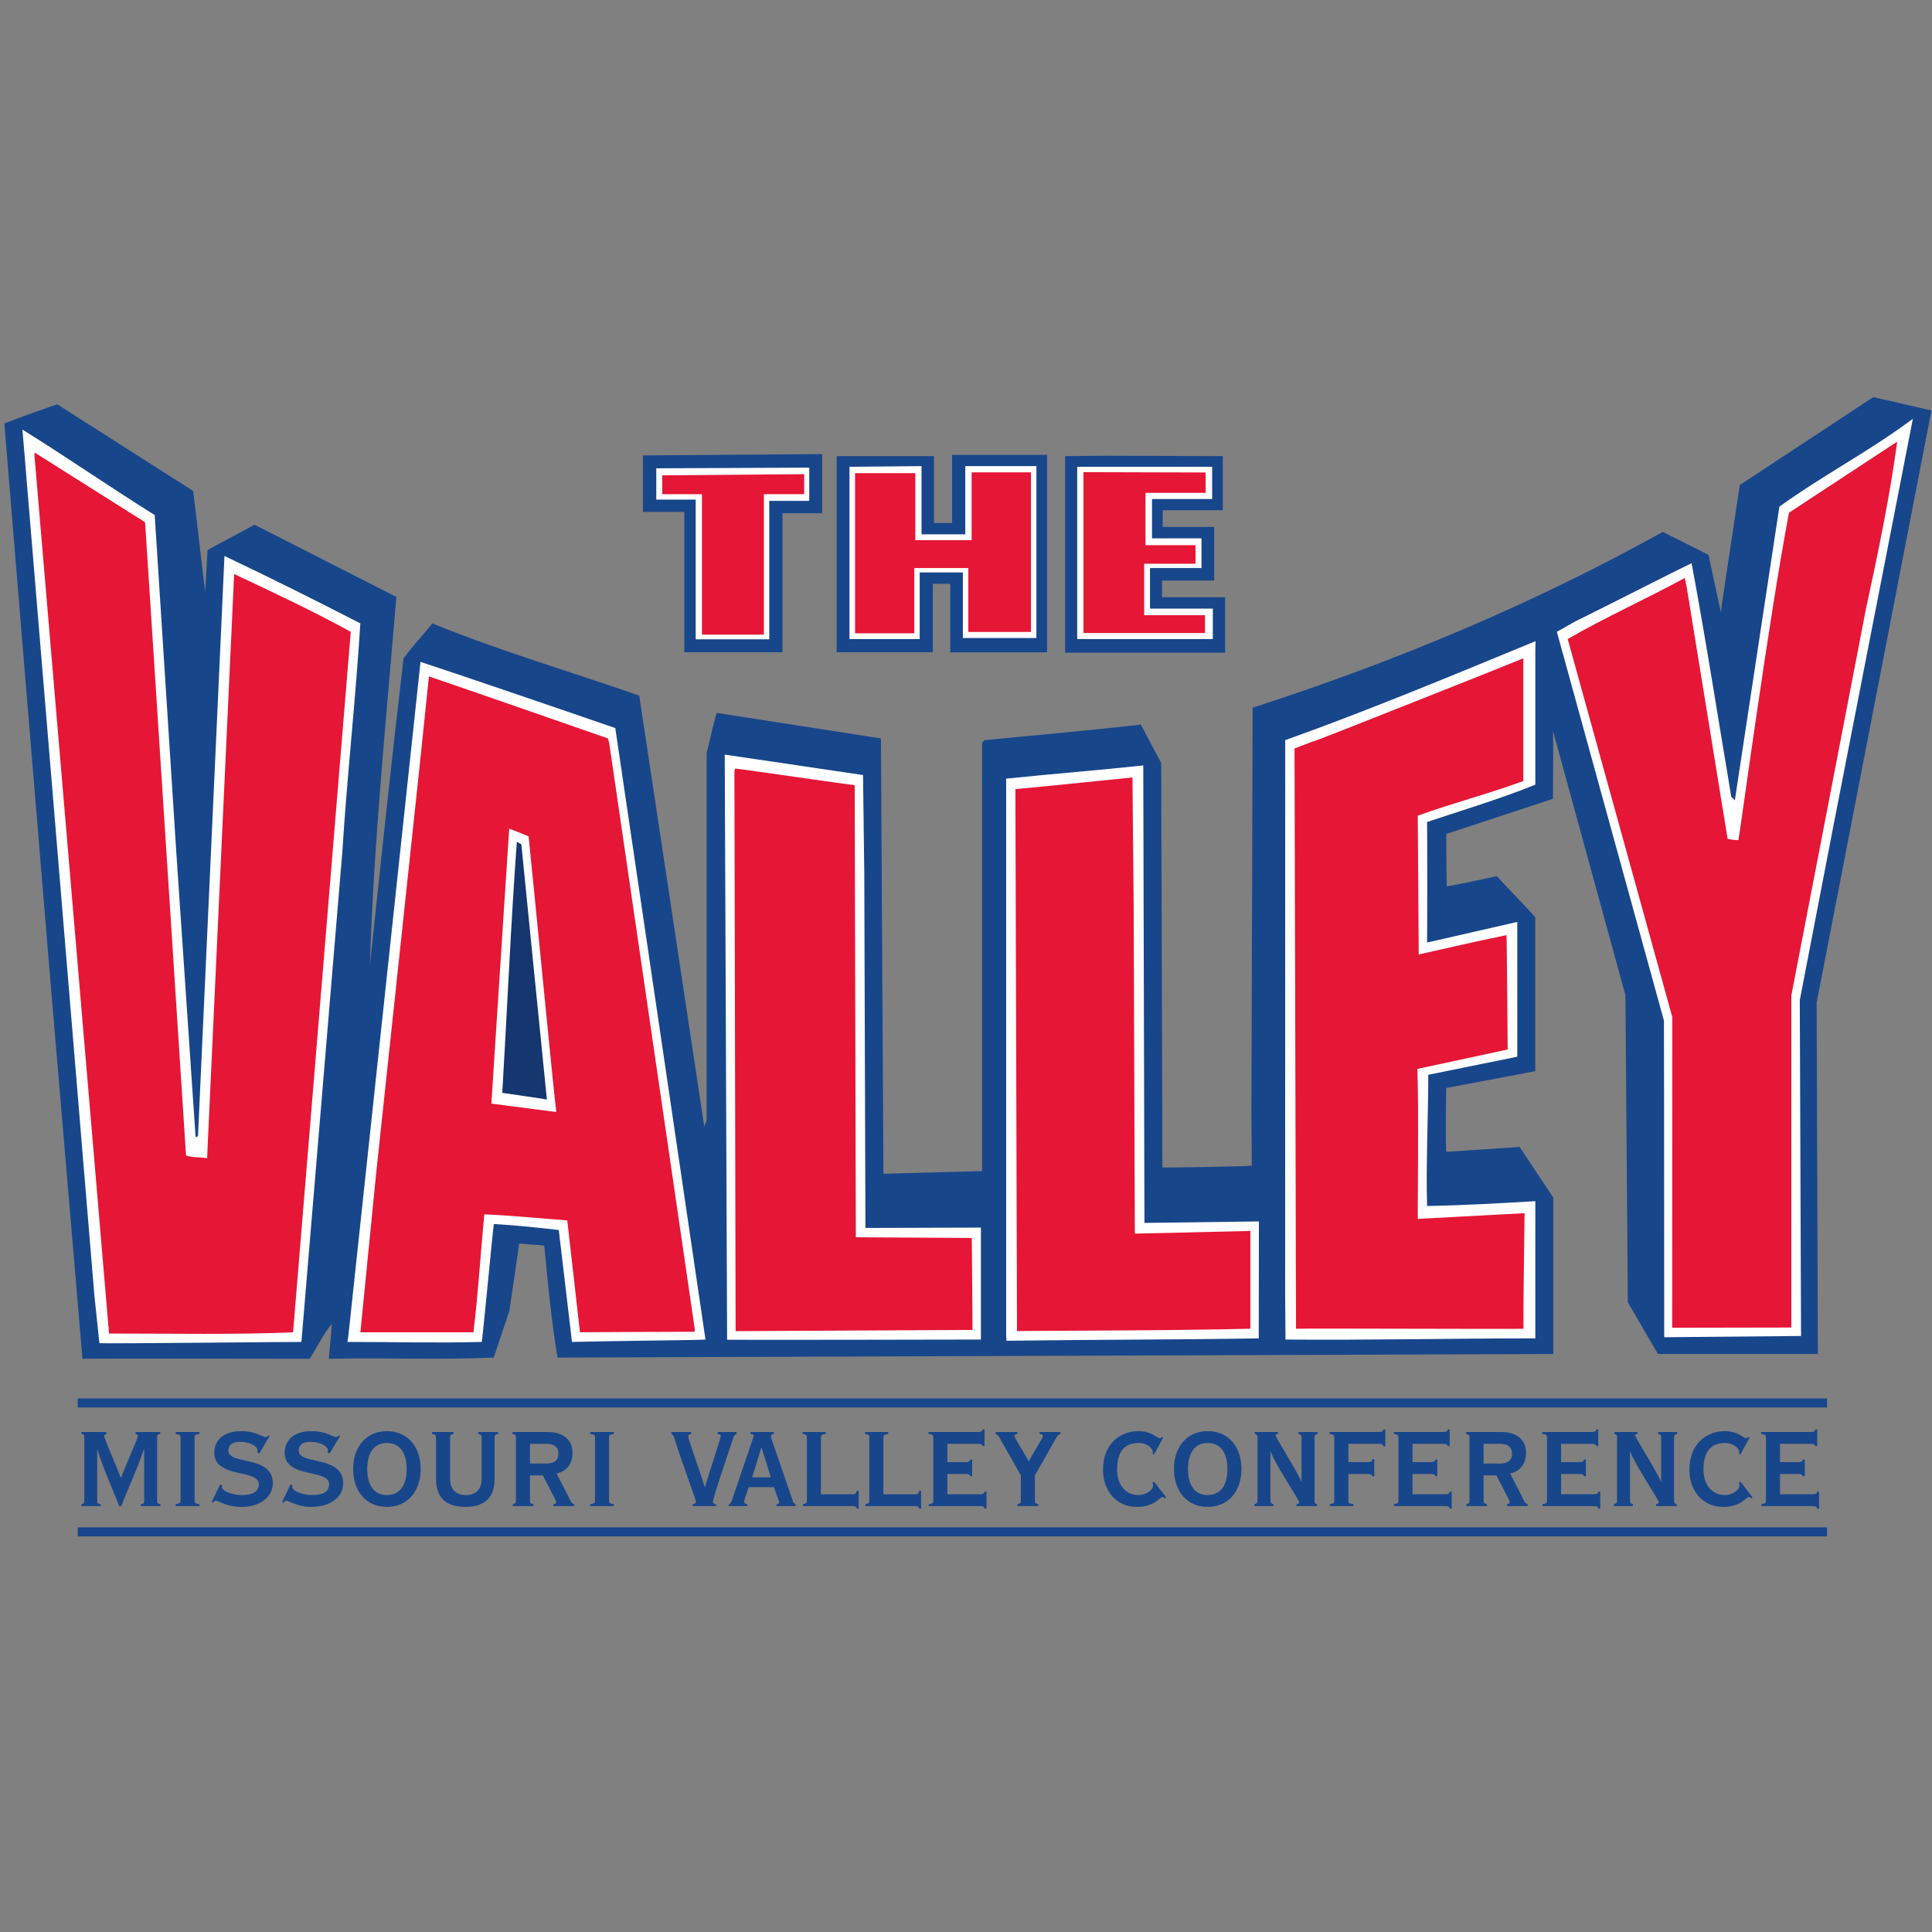 <?xml version="1.0" encoding="UTF-8" standalone="no"?>
<svg width="250px" height="250px" viewBox="0 0 250 250" version="1.1" xmlns="http://www.w3.org/2000/svg" xmlns:xlink="http://www.w3.org/1999/xlink">
    <rect x="0" y="0" width="250" height="250" fill="#808080" stroke="none"/>
    <!-- Generator: Sketch 50 (54983) - http://www.bohemiancoding.com/sketch -->
    <title>Missouri Valley</title>
    <desc>Created with Sketch.</desc>
    <defs></defs>
    <g id="Missouri-Valley" stroke="none" stroke-width="1" fill="none" fill-rule="evenodd">
        <g id="Group" transform="translate(0, 51)" fill-rule="nonzero">
            <path d="M242.4,0.39 L225.125,11.764 L222.787,27.333 L222.687,28.265 L221.077,20.795 L215.162,17.832 C198.348,27.177 180.451,34.655 162.09,40.573 L161.934,92.753 L161.982,99.845 C161.151,99.94 150.96,100.109 150.417,100.067 L150.26,47.736 L147.618,42.757 C147.203,42.874 134.079,44.156 127.388,44.778 L127.079,45.092 L127.079,100.537 L114.326,100.885 L114.313,100.537 L113.999,45.399 L113.999,44.554 C113.999,44.554 99.933,42.377 92.737,41.248 L92.28,42.934 L91.436,46.489 L91.436,93.994 L91.127,94.769 L82.722,39.018 C73.853,35.898 64.675,33.25 55.958,29.67 C54.287,31.641 53.311,32.747 52.219,34.183 C50.662,47.426 49.266,60.666 47.863,73.904 C48.33,58.639 49.941,42.35 51.292,26.243 L32.925,16.892 C32.499,17.165 28.88,19.076 26.858,20.163 L26.55,25.614 C26.018,21.252 25.302,14.892 24.992,12.531 L7.408,1.318 C7.277,1.335 0.918,3.602 0.562,3.805 L3.047,34.025 L6.625,77.169 L10.672,124.826 C12.72,124.762 37.749,124.826 40.082,124.826 C41.249,122.88 41.851,121.688 42.937,120.282 C42.812,122.298 42.669,123.27 42.55,124.826 C49.553,124.667 57.043,124.981 63.89,124.669 L65.92,118.596 L67.19,109.902 C68.279,110.058 69.392,110.034 70.429,110.185 C70.897,115.173 71.366,120 72.143,124.669 L200.99,124.208 L200.99,103.96 L196.637,97.417 L187.145,98.044 C187.075,97.054 187.075,93.03 187.145,89.785 L198.661,87.607 L198.661,67.668 C196.948,65.803 195.381,64.216 193.682,62.376 C191.501,62.844 189.243,63.354 187.21,63.691 C187.174,62.835 187.145,57.332 187.145,56.917 L200.372,52.557 L200.955,52.339 L200.99,45.708 L200.955,43.574 L210.33,77.797 L210.639,117.509 L214.535,124.209 L234.761,124.209 L235.231,124.183 L235.075,78.73 L249.872,2.413 L249.917,2.113 L242.407,0.387 L242.4,0.39 Z M106.389,7.761 L83.195,7.931 L83.195,15.24 L88.553,15.24 L88.553,33.401 L101.253,33.401 L101.253,15.414 L106.389,15.414 L106.389,7.761 L106.389,7.761 Z M123.198,7.861 L123.198,16.674 L120.861,16.674 L120.861,8.018 L108.26,8.018 L108.26,33.402 L120.708,33.402 L120.708,24.545 L122.963,24.545 L122.963,33.41 L135.49,33.41 L135.49,7.861 L123.198,7.861 L123.198,7.861 Z M142.767,7.974 L137.822,8.022 L137.822,33.457 L158.523,33.457 L158.523,26.278 L150.366,26.278 L150.366,24.117 L157.117,24.117 L157.117,17.187 L150.453,17.187 L150.453,15.026 L158.231,15.026 L158.231,8.021 L142.767,7.973 L142.767,7.974 Z M10.054,129.958 L10.054,131.126 L236.423,131.126 L236.423,129.958 L10.054,129.958 Z M127.145,133.966 C127.095,134.239 126.943,134.301 126.523,134.301 L120.151,134.301 L120.151,134.554 C120.68,134.61 120.769,134.715 120.769,135.025 L120.769,143.158 C120.769,143.467 120.679,143.58 120.185,143.632 L120.185,143.89 L126.784,143.89 C127.196,143.89 127.345,143.939 127.397,144.212 L127.654,144.212 L127.654,142.025 L127.397,142.025 C127.371,142.162 127.318,142.246 127.223,142.295 C127.128,142.344 126.99,142.356 126.784,142.356 L122.588,142.356 L122.588,139.734 L124.921,139.734 C125.339,139.734 125.488,139.787 125.543,140.021 L125.796,140.021 L125.796,137.869 L125.543,137.869 C125.516,138.006 125.465,138.087 125.369,138.135 C125.274,138.182 125.13,138.196 124.921,138.196 L122.588,138.196 L122.588,135.831 L126.523,135.831 C126.943,135.831 127.095,135.885 127.145,136.122 L127.397,136.122 L127.397,133.966 L127.145,133.966 L127.145,133.966 Z M178.993,133.966 C178.943,134.239 178.798,134.301 178.436,134.301 L172.038,134.301 L172.038,134.554 C172.567,134.61 172.656,134.717 172.656,135.029 L172.656,143.158 C172.656,143.312 172.635,143.415 172.551,143.489 C172.467,143.562 172.324,143.606 172.077,143.632 L172.077,143.889 L175.115,143.889 L175.115,143.632 C174.569,143.579 174.484,143.467 174.484,143.158 L174.484,139.733 L176.956,139.733 C177.167,139.733 177.305,139.745 177.4,139.79 C177.496,139.835 177.549,139.913 177.579,140.038 L177.831,140.038 L177.831,137.834 L177.579,137.834 C177.52,138.144 177.377,138.196 176.956,138.196 L174.484,138.196 L174.484,135.83 L178.436,135.83 C178.617,135.83 178.744,135.844 178.832,135.891 C178.92,135.939 178.968,136.02 178.993,136.157 L179.254,136.157 L179.254,133.966 L178.993,133.966 L178.993,133.966 Z M187.337,133.966 C187.308,134.103 187.254,134.187 187.158,134.236 C187.062,134.285 186.922,134.301 186.714,134.301 L180.342,134.301 L180.342,134.554 C180.866,134.61 180.956,134.715 180.956,135.025 L180.956,143.158 C180.956,143.467 180.865,143.58 180.377,143.632 L180.377,143.89 L186.967,143.89 C187.177,143.89 187.319,143.899 187.415,143.946 C187.511,143.994 187.558,144.075 187.585,144.212 L187.846,144.212 L187.846,142.025 L187.585,142.025 C187.558,142.162 187.511,142.246 187.415,142.295 C187.319,142.344 187.177,142.356 186.967,142.356 L182.78,142.356 L182.78,139.734 L185.113,139.734 C185.32,139.734 185.461,139.748 185.557,139.79 C185.652,139.833 185.703,139.904 185.731,140.021 L185.983,140.021 L185.983,137.869 L185.731,137.869 C185.703,138.006 185.652,138.087 185.557,138.135 C185.461,138.182 185.32,138.196 185.113,138.196 L182.78,138.196 L182.78,135.831 L186.714,135.831 C187.129,135.831 187.278,135.885 187.337,136.122 L187.585,136.122 L187.585,133.966 L187.337,133.966 L187.337,133.966 Z M206.557,133.966 C206.505,134.239 206.356,134.301 205.935,134.301 L199.563,134.301 L199.563,134.554 C200.092,134.61 200.181,134.715 200.181,135.025 L200.181,143.158 C200.181,143.467 200.091,143.58 199.598,143.632 L199.598,143.89 L206.192,143.89 C206.61,143.89 206.758,143.939 206.814,144.212 L207.067,144.212 L207.067,142.025 L206.814,142.025 C206.758,142.298 206.61,142.356 206.192,142.356 L202.005,142.356 L202.005,139.734 L204.333,139.734 C204.754,139.734 204.901,139.787 204.951,140.021 L205.212,140.021 L205.212,137.869 L204.951,137.869 C204.901,138.142 204.754,138.196 204.333,138.196 L202.005,138.196 L202.005,135.831 L205.935,135.831 C206.145,135.831 206.287,135.844 206.383,135.887 C206.479,135.93 206.531,136.004 206.557,136.122 L206.814,136.122 L206.814,133.966 L206.557,133.966 L206.557,133.966 Z M234.884,133.966 C234.834,134.239 234.686,134.301 234.266,134.301 L227.894,134.301 L227.894,134.554 C228.423,134.61 228.512,134.715 228.512,135.025 L228.512,143.158 C228.512,143.312 228.492,143.416 228.407,143.489 C228.323,143.562 228.175,143.606 227.928,143.632 L227.928,143.89 L234.522,143.89 C234.733,143.89 234.875,143.899 234.971,143.946 C235.066,143.994 235.116,144.075 235.145,144.212 L235.393,144.212 L235.393,142.025 L235.145,142.025 C235.086,142.298 234.943,142.356 234.522,142.356 L230.335,142.356 L230.335,139.734 L232.664,139.734 C232.873,139.734 233.016,139.748 233.112,139.79 C233.208,139.833 233.255,139.904 233.282,140.021 L233.543,140.021 L233.543,137.869 L233.282,137.869 C233.255,138.006 233.208,138.088 233.112,138.135 C233.016,138.182 232.873,138.196 232.664,138.196 L230.335,138.196 L230.335,135.831 L234.266,135.831 C234.686,135.831 234.834,135.885 234.884,136.122 L235.145,136.122 L235.145,133.966 L234.884,133.966 L234.884,133.966 Z M31.169,134.188 C30.573,134.188 30.063,134.272 29.628,134.419 C29.411,134.493 29.21,134.582 29.032,134.685 C28.854,134.788 28.694,134.905 28.553,135.033 C27.991,135.546 27.726,136.242 27.726,136.963 C27.726,137.389 27.817,137.737 27.974,138.03 C28.053,138.177 28.148,138.311 28.257,138.431 C28.805,139.029 29.708,139.314 30.608,139.529 C31.327,139.701 32.044,139.828 32.584,140.039 C32.853,140.144 33.079,140.269 33.237,140.431 C33.315,140.512 33.377,140.604 33.419,140.705 C33.462,140.806 33.485,140.915 33.485,141.041 C33.485,141.468 33.339,141.825 32.988,142.073 C32.813,142.197 32.585,142.294 32.296,142.36 C32.008,142.427 31.661,142.461 31.243,142.461 C30.724,142.461 30.092,142.348 29.589,142.156 C29.338,142.06 29.119,141.943 28.962,141.812 C28.806,141.68 28.71,141.535 28.71,141.376 C28.71,141.317 28.73,141.261 28.749,141.189 L28.492,141.08 L27.4,143.341 L27.583,143.45 C27.708,143.302 27.78,143.193 27.892,143.193 C28.165,143.193 28.419,143.379 29.002,143.593 C29.548,143.791 30.275,143.994 31.147,143.994 C32.214,143.994 33.064,143.776 33.711,143.428 C33.927,143.312 34.119,143.182 34.29,143.04 C34.461,142.898 34.611,142.745 34.738,142.583 C34.865,142.42 34.968,142.245 35.052,142.069 C35.135,141.892 35.197,141.713 35.239,141.528 C35.28,141.344 35.304,141.153 35.304,140.967 C35.304,140.497 35.213,140.11 35.056,139.786 C34.977,139.624 34.883,139.478 34.773,139.346 C34.663,139.214 34.538,139.095 34.403,138.989 C34.133,138.777 33.818,138.613 33.48,138.479 C33.143,138.345 32.782,138.241 32.423,138.152 C31.344,137.886 30.266,137.747 29.794,137.286 C29.636,137.132 29.546,136.944 29.546,136.702 C29.546,136.547 29.573,136.401 29.628,136.266 C29.74,135.996 29.967,135.776 30.338,135.661 C30.523,135.603 30.745,135.574 31.004,135.574 C32.138,135.574 32.874,135.943 33.171,136.305 C33.27,136.426 33.324,136.544 33.324,136.65 C33.324,136.758 33.298,136.905 33.298,136.963 L33.559,137.072 L34.899,134.807 L34.756,134.737 C34.703,134.8 34.647,134.855 34.581,134.894 C34.516,134.933 34.441,134.955 34.342,134.955 C34.158,134.955 33.868,134.772 33.358,134.572 C33.101,134.473 32.793,134.377 32.431,134.306 C32.069,134.235 31.65,134.188 31.169,134.188 L31.169,134.188 Z M40.27,134.188 C39.972,134.188 39.696,134.21 39.439,134.249 C38.925,134.327 38.494,134.478 38.138,134.685 C37.781,134.891 37.501,135.155 37.293,135.451 C37.189,135.6 37.1,135.758 37.032,135.922 C36.896,136.249 36.832,136.603 36.832,136.963 C36.832,137.176 36.855,137.369 36.897,137.547 C36.981,137.903 37.144,138.192 37.363,138.431 C37.691,138.79 38.146,139.034 38.651,139.22 C38.988,139.343 39.349,139.443 39.709,139.529 C40.967,139.83 42.226,139.997 42.52,140.705 C42.563,140.806 42.586,140.915 42.586,141.04 C42.586,141.468 42.444,141.825 42.094,142.073 C41.744,142.321 41.183,142.461 40.344,142.461 C39.435,142.461 38.181,142.115 37.881,141.602 C37.838,141.529 37.811,141.455 37.811,141.376 C37.811,141.317 37.833,141.261 37.85,141.189 L37.598,141.08 L36.505,143.341 L36.684,143.45 C36.809,143.302 36.881,143.193 36.993,143.193 C37.129,143.193 37.265,143.241 37.437,143.315 C37.608,143.388 37.816,143.486 38.107,143.593 C38.38,143.692 38.697,143.793 39.056,143.868 C39.415,143.943 39.818,143.994 40.257,143.994 C40.967,143.994 41.58,143.895 42.102,143.728 C42.364,143.645 42.601,143.544 42.816,143.428 C43.032,143.312 43.224,143.182 43.395,143.04 C43.566,142.898 43.717,142.745 43.843,142.583 C44.224,142.095 44.409,141.527 44.409,140.966 C44.409,140.263 44.207,139.742 43.878,139.346 C43.55,138.95 43.091,138.68 42.586,138.479 C41.574,138.078 40.361,137.956 39.552,137.66 C39.147,137.512 38.843,137.319 38.716,137.028 C38.674,136.932 38.655,136.823 38.655,136.702 C38.655,136.392 38.757,136.11 38.991,135.905 C39.225,135.7 39.588,135.574 40.109,135.574 C40.863,135.574 41.443,135.735 41.833,135.953 C42.222,136.17 42.425,136.439 42.425,136.649 C42.425,136.758 42.407,136.905 42.407,136.963 L42.66,137.072 L44.009,134.807 L43.861,134.737 C43.75,134.863 43.641,134.955 43.443,134.955 C43.259,134.955 42.969,134.772 42.459,134.572 C41.95,134.374 41.237,134.188 40.27,134.188 L40.27,134.188 Z M50.068,134.188 C49.72,134.188 49.39,134.224 49.08,134.288 C48.77,134.353 48.48,134.449 48.209,134.571 C47.939,134.694 47.69,134.845 47.461,135.02 C47.232,135.195 47.024,135.392 46.838,135.613 C46.093,136.496 45.693,137.721 45.693,139.089 C45.693,139.773 45.793,140.422 45.985,141.01 C46.081,141.304 46.2,141.582 46.342,141.842 C46.768,142.623 47.398,143.242 48.209,143.611 C48.75,143.856 49.371,143.99 50.068,143.99 C50.416,143.99 50.746,143.958 51.056,143.894 C53.225,143.442 54.438,141.482 54.438,139.089 C54.438,138.747 54.413,138.417 54.364,138.096 C54.315,137.775 54.242,137.466 54.146,137.172 C54.05,136.878 53.931,136.596 53.789,136.336 C53.647,136.075 53.483,135.833 53.297,135.613 C52.553,134.729 51.461,134.188 50.068,134.188 L50.068,134.188 Z M147.321,134.188 C146.447,134.188 145.583,134.416 144.844,134.876 C144.106,135.337 143.489,136.031 143.117,136.972 C142.868,137.599 142.729,138.336 142.729,139.185 C142.729,139.508 142.754,139.826 142.803,140.134 C142.852,140.443 142.924,140.741 143.021,141.027 C143.118,141.313 143.24,141.586 143.382,141.842 C143.525,142.098 143.687,142.341 143.874,142.561 C144.247,143 144.71,143.358 145.249,143.606 C145.519,143.731 145.807,143.824 146.115,143.889 C146.424,143.955 146.753,143.994 147.099,143.994 C147.393,143.994 147.659,143.972 147.9,143.937 C148.141,143.903 148.358,143.853 148.553,143.794 C149.723,143.436 150.122,142.722 150.433,142.722 C150.545,142.722 150.653,142.793 150.742,142.905 L150.89,142.735 L149.358,140.753 L149.14,140.823 C149.177,140.917 149.21,141.134 149.21,141.206 C149.21,141.509 148.986,141.821 148.631,142.06 C148.454,142.179 148.242,142.281 148.013,142.352 C147.785,142.422 147.537,142.461 147.282,142.461 C146.47,142.461 145.79,142.124 145.31,141.546 C145.19,141.401 145.082,141.244 144.988,141.071 C144.895,140.898 144.813,140.712 144.749,140.513 C144.619,140.116 144.553,139.667 144.553,139.185 C144.553,138.875 144.568,138.587 144.601,138.322 C144.633,138.058 144.681,137.82 144.744,137.599 C144.808,137.378 144.882,137.177 144.975,136.998 C145.068,136.819 145.177,136.662 145.297,136.523 C145.538,136.245 145.836,136.044 146.181,135.913 C146.526,135.782 146.919,135.722 147.356,135.722 C148.066,135.722 148.733,136.047 149.023,136.488 C149.119,136.635 149.175,136.794 149.175,136.959 C149.175,137.012 149.176,137.087 149.162,137.137 L149.323,137.216 L150.524,135.025 L150.433,134.937 C150.271,135.046 150.141,135.099 150.033,135.099 C149.885,135.099 149.631,134.883 149.197,134.646 C148.76,134.403 148.157,134.188 147.321,134.188 L147.321,134.188 Z M156.274,134.188 C155.578,134.188 154.956,134.326 154.416,134.572 C154.146,134.694 153.896,134.845 153.667,135.02 C153.21,135.37 152.836,135.815 152.553,136.336 C152.128,137.117 151.909,138.063 151.909,139.089 C151.909,139.773 152.004,140.422 152.196,141.01 C152.771,142.773 154.185,143.99 156.274,143.99 C158.019,143.99 159.292,143.144 160,141.842 C160.142,141.582 160.261,141.304 160.357,141.01 C160.453,140.716 160.522,140.407 160.57,140.086 C160.619,139.765 160.644,139.431 160.644,139.089 C160.644,138.747 160.619,138.417 160.57,138.096 C160.473,137.454 160.283,136.857 160,136.336 C159.292,135.033 158.019,134.188 156.274,134.188 L156.274,134.188 Z M223.193,134.188 C220.867,134.188 218.606,135.792 218.606,139.185 C218.606,140.478 219.008,141.682 219.755,142.561 C220.128,143 220.586,143.358 221.126,143.606 C221.666,143.855 222.288,143.994 222.98,143.994 C223.274,143.994 223.54,143.972 223.781,143.937 C224.504,143.833 225.004,143.596 225.37,143.358 C225.613,143.199 225.795,143.037 225.944,142.918 C226.093,142.799 226.204,142.722 226.31,142.722 C226.418,142.722 226.53,142.793 226.619,142.905 L226.767,142.735 L225.239,140.753 L225.017,140.823 C225.053,140.917 225.091,141.134 225.091,141.206 C225.091,141.357 225.035,141.508 224.934,141.655 C224.833,141.801 224.685,141.94 224.508,142.06 C224.331,142.179 224.123,142.281 223.894,142.352 C223.666,142.422 223.418,142.461 223.163,142.461 C222.757,142.461 222.385,142.377 222.053,142.221 C221.887,142.143 221.727,142.046 221.583,141.934 C221.436,141.82 221.304,141.69 221.184,141.545 C221.064,141.401 220.96,141.244 220.866,141.071 C220.586,140.551 220.427,139.908 220.427,139.184 C220.427,138.874 220.442,138.586 220.474,138.322 C220.636,137 221.194,136.24 222.054,135.913 C222.399,135.782 222.789,135.721 223.225,135.721 C224.178,135.721 225.053,136.3 225.053,136.958 C225.053,137.011 225.053,137.087 225.035,137.137 L225.201,137.215 L226.398,135.024 L226.306,134.937 C226.142,135.046 226.019,135.098 225.91,135.098 C225.763,135.098 225.506,134.882 225.066,134.645 C224.847,134.524 224.592,134.411 224.282,134.327 C223.973,134.243 223.611,134.188 223.19,134.188 L223.193,134.188 Z M10.542,134.301 L10.542,134.554 C10.671,134.564 10.761,134.595 10.821,134.654 C10.881,134.714 10.908,134.799 10.908,134.92 L10.908,143.267 C10.908,143.504 10.779,143.616 10.542,143.632 L10.542,143.889 L13.019,143.889 L13.019,143.632 C12.855,143.624 12.744,143.592 12.675,143.532 C12.606,143.473 12.579,143.385 12.579,143.267 L12.579,136.593 L12.614,136.593 C12.99,137.843 13.465,139.069 13.959,140.283 C14.453,141.496 14.968,142.696 15.422,143.889 L15.696,143.889 C16.16,142.667 16.691,141.449 17.203,140.225 C17.715,139.003 18.212,137.769 18.622,136.523 L18.657,136.523 L18.657,143.266 C18.657,143.384 18.629,143.472 18.561,143.532 C18.493,143.591 18.385,143.623 18.222,143.632 L18.222,143.889 L20.772,143.889 L20.772,143.632 C20.616,143.624 20.503,143.591 20.433,143.532 C20.362,143.472 20.333,143.384 20.333,143.266 L20.333,134.919 C20.333,134.677 20.457,134.573 20.733,134.553 L20.733,134.301 L17.547,134.301 L17.547,134.553 C17.747,134.609 17.838,134.678 17.838,134.845 C17.838,134.972 17.522,135.728 17.09,136.749 C16.658,137.773 16.108,139.057 15.636,140.244 C15.288,139.254 13.486,135.139 13.486,134.829 C13.486,134.7 13.577,134.627 13.76,134.554 L13.76,134.301 L10.535,134.301 L10.542,134.301 Z M22.743,134.301 L22.743,134.554 C23.269,134.61 23.365,134.717 23.365,135.029 L23.365,143.158 C23.365,143.467 23.269,143.579 22.743,143.632 L22.743,143.889 L25.802,143.889 L25.802,143.632 C25.276,143.579 25.18,143.467 25.18,143.158 L25.18,135.029 C25.18,134.717 25.276,134.61 25.802,134.554 L25.802,134.301 L22.743,134.301 Z M55.913,134.301 L55.914,134.55 C56.124,134.579 56.248,134.621 56.323,134.693 C56.397,134.766 56.423,134.87 56.423,135.025 L56.423,140.383 C56.423,140.93 56.489,141.432 56.632,141.872 C56.703,142.093 56.795,142.297 56.906,142.487 C57.127,142.867 57.425,143.184 57.816,143.428 C58.206,143.671 58.691,143.838 59.269,143.924 C59.559,143.967 59.87,143.99 60.209,143.99 C62.242,143.99 63.357,143.195 63.787,141.872 C63.931,141.432 64.001,140.93 64.001,140.383 L64.001,135.025 C64.001,134.87 64.022,134.766 64.092,134.693 C64.162,134.621 64.278,134.579 64.471,134.55 L64.471,134.301 L61.885,134.301 L61.885,134.55 C62.225,134.608 62.32,134.715 62.32,135.025 L62.32,140.422 C62.32,141.663 61.615,142.465 60.283,142.465 C59.951,142.465 59.658,142.411 59.404,142.317 C58.643,142.034 58.242,141.352 58.242,140.422 L58.242,135.025 C58.242,134.87 58.262,134.766 58.329,134.693 C58.396,134.621 58.509,134.579 58.682,134.55 L58.682,134.301 L55.913,134.301 Z M66.32,134.301 L66.32,134.554 C66.666,134.61 66.76,134.717 66.76,135.029 L66.76,143.158 C66.76,143.467 66.669,143.579 66.359,143.632 L66.359,143.889 L69.015,143.889 L69.015,143.632 C68.669,143.579 68.579,143.467 68.579,143.158 L68.579,139.912 L70.242,139.912 L71.752,142.831 C71.95,143.213 71.97,143.304 71.97,143.393 C71.97,143.554 71.805,143.616 71.604,143.632 L71.604,143.889 L74.298,143.889 L74.298,143.632 C74.208,143.619 74.133,143.586 74.068,143.536 C73.871,143.388 73.744,143.062 73.445,142.447 L72.022,139.677 C72.368,139.599 72.67,139.476 72.927,139.315 C73.701,138.833 74.081,138 74.081,136.963 C74.081,136.552 74.007,136.179 73.863,135.852 C73.791,135.689 73.703,135.539 73.598,135.399 C73.386,135.119 73.107,134.888 72.771,134.711 C72.603,134.622 72.419,134.545 72.222,134.484 C71.828,134.363 71.377,134.301 70.877,134.301 L66.32,134.301 L66.32,134.301 Z M76.375,134.301 L76.375,134.554 C76.898,134.61 76.997,134.717 76.997,135.029 L76.997,143.158 C76.997,143.467 76.898,143.579 76.375,143.632 L76.375,143.889 L79.434,143.889 L79.434,143.632 C78.902,143.579 78.812,143.467 78.812,143.158 L78.812,135.029 C78.812,134.873 78.832,134.766 78.921,134.693 C79.009,134.621 79.168,134.582 79.434,134.554 L79.434,134.301 L76.375,134.301 Z M86.864,134.301 L86.864,134.554 C86.974,134.582 87.061,134.672 87.134,134.802 C87.207,134.933 87.265,135.105 87.321,135.286 C88.015,137.578 90.067,143.117 90.067,143.341 C90.067,143.488 89.888,143.632 89.632,143.632 L89.632,143.889 L92.657,143.889 L92.657,143.632 C92.529,143.632 92.43,143.602 92.361,143.554 C92.292,143.506 92.252,143.436 92.252,143.354 C92.252,143.11 92.643,141.835 93.158,140.252 C93.673,138.669 94.313,136.777 94.807,135.299 C94.878,135.08 94.928,134.921 94.999,134.802 C95.07,134.684 95.162,134.608 95.316,134.554 L95.316,134.301 L92.857,134.301 L92.857,134.554 C93.183,134.627 93.271,134.681 93.271,134.789 C93.271,134.926 92.932,136.013 92.505,137.351 C92.078,138.689 91.565,140.277 91.221,141.406 L91.182,141.406 C90.563,139.313 89.049,135.226 89.049,134.863 C89.049,134.781 89.072,134.717 89.132,134.667 C89.192,134.618 89.287,134.582 89.432,134.554 L89.432,134.301 L86.864,134.301 Z M97.11,134.301 L97.11,134.554 C97.273,134.572 97.372,134.6 97.432,134.637 C97.492,134.673 97.51,134.716 97.51,134.772 C97.51,134.92 97.456,135.059 97.345,135.39 L94.69,143.192 C94.661,143.266 94.623,143.374 94.564,143.462 C94.505,143.551 94.421,143.624 94.303,143.632 L94.303,143.889 L96.705,143.889 L96.705,143.632 C96.54,143.623 96.442,143.579 96.382,143.514 C96.321,143.45 96.295,143.368 96.295,143.283 C96.295,143.214 96.316,143.082 96.369,142.957 L96.878,141.441 L100.156,141.441 L100.743,143.118 C100.793,143.246 100.813,143.342 100.813,143.431 C100.813,143.557 100.719,143.593 100.482,143.632 L100.482,143.889 L102.963,143.889 L102.963,143.632 C102.864,143.612 102.794,143.582 102.737,143.518 C102.68,143.455 102.634,143.355 102.58,143.192 L99.973,135.608 C99.811,135.118 99.759,134.975 99.759,134.864 C99.759,134.772 99.786,134.698 99.846,134.646 C99.907,134.594 100.005,134.564 100.142,134.554 L100.142,134.302 L97.1,134.302 L97.11,134.301 Z M103.861,134.301 L103.861,134.554 C104.318,134.613 104.409,134.715 104.409,135.025 L104.409,143.158 C104.409,143.314 104.388,143.416 104.313,143.489 C104.238,143.562 104.11,143.602 103.9,143.628 L103.9,143.885 L110.237,143.885 C110.658,143.885 110.8,143.939 110.855,144.212 L111.108,144.212 L111.108,141.916 L110.855,141.916 C110.827,142.108 110.776,142.219 110.681,142.282 C110.586,142.345 110.447,142.36 110.237,142.36 L106.229,142.36 L106.229,135.025 C106.229,134.87 106.253,134.766 106.342,134.693 C106.43,134.621 106.585,134.583 106.847,134.554 L106.847,134.301 L103.861,134.301 L103.861,134.301 Z M111.943,134.301 L111.943,134.554 C112.395,134.613 112.492,134.715 112.492,135.025 L112.492,143.158 C112.492,143.314 112.467,143.416 112.392,143.489 C112.316,143.562 112.19,143.602 111.983,143.628 L111.983,143.885 L118.32,143.885 C118.741,143.885 118.879,143.939 118.938,144.212 L119.19,144.212 L119.19,141.916 L118.938,141.916 C118.879,142.301 118.741,142.36 118.32,142.36 L114.311,142.36 L114.311,135.025 C114.311,134.87 114.335,134.766 114.424,134.693 C114.514,134.621 114.668,134.583 114.929,134.554 L114.929,134.301 L111.944,134.301 L111.943,134.301 Z M128.818,134.301 L128.818,134.554 C129.038,134.61 129.186,134.776 129.275,134.937 L132.096,139.912 L132.096,143.158 C132.096,143.467 132.008,143.58 131.66,143.633 L131.66,143.89 L134.355,143.89 L134.355,143.633 C134.18,143.606 134.072,143.562 134.006,143.489 C133.941,143.416 133.919,143.312 133.919,143.158 L133.919,139.912 L136.722,134.972 C136.796,134.843 136.87,134.755 136.949,134.689 C137.027,134.623 137.109,134.582 137.201,134.554 L137.201,134.302 L134.503,134.302 L134.503,134.554 C134.848,134.59 134.938,134.65 134.938,134.829 C134.938,134.911 134.858,135.088 134.729,135.325 C134.6,135.563 134.422,135.858 134.228,136.179 C133.841,136.821 133.391,137.561 133.136,138.109 C132.442,136.924 131.26,134.959 131.26,134.811 C131.26,134.65 131.387,134.574 131.66,134.554 L131.66,134.302 L128.818,134.302 L128.818,134.301 Z M162.372,134.301 L162.372,134.554 C162.626,134.61 162.721,134.717 162.721,135.029 L162.721,143.158 C162.721,143.312 162.698,143.415 162.634,143.489 C162.569,143.562 162.466,143.606 162.303,143.632 L162.303,143.889 L164.779,143.889 L164.779,143.632 C164.49,143.579 164.392,143.467 164.392,143.158 L164.392,136.85 L164.431,136.85 C164.577,137.264 164.877,137.862 165.249,138.527 C166.366,140.523 168.109,143.143 168.109,143.375 C168.109,143.465 168.068,143.522 168.005,143.558 C167.941,143.595 167.859,143.613 167.769,143.632 L167.769,143.889 L170.429,143.889 L170.429,143.632 C170.311,143.606 170.225,143.577 170.172,143.51 C170.119,143.444 170.098,143.339 170.098,143.158 L170.098,135.029 C170.098,134.873 170.118,134.766 170.181,134.693 C170.243,134.621 170.344,134.582 170.499,134.554 L170.499,134.301 L168.018,134.301 L168.018,134.554 C168.33,134.61 168.418,134.717 168.418,135.029 L168.418,140.753 L168.383,140.753 C168.338,140.547 168.108,140.087 167.787,139.507 C167.466,138.927 167.056,138.226 166.651,137.542 C165.841,136.175 165.054,134.871 165.054,134.715 C165.054,134.609 165.125,134.574 165.384,134.554 L165.384,134.301 L162.372,134.301 L162.372,134.301 Z M189.718,134.301 L189.718,134.554 C189.891,134.582 189.997,134.621 190.062,134.693 C190.127,134.766 190.149,134.873 190.149,135.029 L190.149,143.158 C190.149,143.467 190.062,143.579 189.753,143.632 L189.753,143.889 L192.412,143.889 L192.412,143.632 C192.064,143.579 191.977,143.467 191.977,143.158 L191.977,139.912 L193.631,139.912 L195.146,142.831 C195.344,143.213 195.359,143.304 195.359,143.393 C195.359,143.554 195.196,143.616 194.998,143.632 L194.998,143.889 L197.692,143.889 L197.692,143.632 C197.602,143.619 197.527,143.586 197.461,143.536 C197.264,143.388 197.135,143.062 196.835,142.447 L195.413,139.675 C196.449,139.443 197.086,138.809 197.341,137.924 C197.426,137.629 197.472,137.307 197.472,136.961 C197.472,136.756 197.452,136.558 197.415,136.373 C197.378,136.188 197.322,136.014 197.25,135.85 C197.177,135.687 197.09,135.537 196.984,135.397 C196.455,134.697 195.513,134.299 194.259,134.299 L189.711,134.299 L189.718,134.301 Z M208.904,134.301 L208.904,134.554 C209.031,134.582 209.12,134.621 209.174,134.693 C209.228,134.766 209.248,134.873 209.248,135.029 L209.248,143.158 C209.248,143.467 209.16,143.579 208.834,143.632 L208.834,143.889 L211.307,143.889 L211.307,143.632 C211.163,143.606 211.066,143.562 211.006,143.489 C210.947,143.415 210.924,143.312 210.924,143.158 L210.924,136.85 L210.963,136.85 C211.108,137.264 211.409,137.862 211.781,138.527 C212.153,139.192 212.598,139.925 213.022,140.618 C213.869,142.004 214.641,143.221 214.641,143.375 C214.641,143.554 214.475,143.593 214.297,143.632 L214.297,143.889 L216.952,143.889 L216.952,143.632 C216.835,143.606 216.756,143.577 216.704,143.51 C216.652,143.444 216.625,143.339 216.625,143.158 L216.625,135.029 C216.625,134.717 216.719,134.61 217.026,134.554 L217.026,134.301 L214.554,134.301 L214.554,134.554 C214.708,134.582 214.806,134.621 214.867,134.693 C214.928,134.766 214.95,134.873 214.95,135.029 L214.95,140.753 L214.915,140.753 C214.87,140.547 214.639,140.087 214.318,139.507 C213.677,138.346 212.674,136.707 212.077,135.673 C211.778,135.157 211.581,134.793 211.581,134.715 C211.581,134.662 211.601,134.627 211.65,134.602 C211.7,134.577 211.78,134.564 211.907,134.554 L211.907,134.301 L208.904,134.301 L208.904,134.301 Z M50.069,135.722 C51.693,135.722 52.619,136.923 52.619,139.089 C52.619,140.989 51.908,142.145 50.643,142.404 C50.463,142.441 50.272,142.461 50.069,142.461 C49.462,142.461 48.95,142.294 48.55,141.968 C48.149,141.643 47.861,141.162 47.692,140.535 C47.58,140.117 47.518,139.632 47.518,139.089 C47.518,138.547 47.58,138.069 47.692,137.651 C47.917,136.816 48.36,136.237 48.989,135.944 C49.147,135.87 49.314,135.811 49.494,135.774 C49.675,135.737 49.866,135.722 50.069,135.722 L50.069,135.722 Z M156.274,135.722 C157.898,135.722 158.829,136.923 158.829,139.089 C158.829,140.989 158.115,142.145 156.849,142.404 C156.668,142.441 156.477,142.461 156.274,142.461 C156.072,142.461 155.88,142.441 155.699,142.404 C154.978,142.256 154.438,141.815 154.106,141.11 C153.858,140.581 153.723,139.903 153.723,139.089 C153.723,138.547 153.785,138.069 153.898,137.651 C154.01,137.234 154.176,136.879 154.394,136.593 C154.611,136.307 154.88,136.09 155.195,135.944 C155.509,135.797 155.869,135.722 156.274,135.722 L156.274,135.722 Z M68.579,135.83 L70.677,135.83 C71.785,135.83 72.257,136.302 72.257,137.102 C72.257,137.303 72.227,137.485 72.165,137.643 C72.104,137.8 72.01,137.934 71.882,138.043 C71.754,138.153 71.59,138.239 71.39,138.296 C71.19,138.353 70.954,138.383 70.677,138.383 L68.579,138.383 L68.579,135.831 L68.579,135.83 Z M191.976,135.83 L194.066,135.83 C194.344,135.83 194.583,135.861 194.784,135.918 C195.387,136.088 195.654,136.502 195.654,137.102 C195.654,137.303 195.625,137.485 195.563,137.643 C195.378,138.115 194.901,138.383 194.066,138.383 L191.976,138.383 L191.976,135.831 L191.976,135.83 Z M98.512,136.34 L98.551,136.34 L99.748,140.169 L97.328,140.169 L98.512,136.34 L98.512,136.34 Z M10.056,146.638 L10.056,147.806 L236.426,147.806 L236.426,146.638 L10.056,146.638 Z" id="Shape" fill="#18468B" transform="translate(125.239, 74.097) rotate(-360) translate(-125.239, -74.097) "></path>
            <path d="M247.525,3.191 L247.055,3.54 C241.295,7.747 235.852,10.514 230.25,14.565 L224.488,52.564 L224.026,52.098 C222.319,41.975 220.759,31.852 218.89,21.879 C216.514,23.008 209.966,26.382 203.804,29.432 L201.458,30.757 L215.313,81.072 C215.349,93.752 215.336,120.666 215.347,122.037 L233.053,121.876 L232.892,78.419 L237.097,56.612 L247.525,3.192 L247.525,3.191 Z M2.905,4.594 L12.215,116.653 L12.863,122.808 C13.64,122.887 38.863,122.622 39.003,122.647 L44.296,59.255 C44.92,49.291 46.01,39.635 46.629,29.667 C40.877,26.706 34.956,23.743 29.045,20.942 L28.579,31.226 L25.62,96.016 L25.312,96.172 L22.821,59.416 L20.018,15.644 C14.266,12.062 8.197,7.863 2.904,4.592 L2.905,4.594 Z M119.247,9.316 L109.924,9.403 L109.924,31.694 L119.008,31.694 L119.008,23.073 L124.596,23.073 L124.596,31.559 L134.111,31.559 L134.111,9.316 L124.905,9.316 L124.905,18.141 L119.247,18.141 L119.247,9.316 L119.247,9.316 Z M139.391,9.403 L139.391,31.694 L156.94,31.694 L156.94,27.751 L148.809,27.751 L148.809,22.506 L155.473,22.506 L155.473,18.66 L149.071,18.66 L149.071,13.576 L156.853,13.576 L156.853,9.403 L139.391,9.403 L139.391,9.403 Z M104.718,9.512 L84.922,9.599 L84.922,13.646 L90.024,13.646 L90.024,31.724 L99.543,31.724 L99.543,13.816 L104.718,13.816 L104.718,9.512 L104.718,9.512 Z M198.697,31.967 C188.115,36.328 177.195,40.883 166.306,44.775 L166.297,116.265 L166.341,122.338 C177.414,122.427 187.777,122.185 198.672,122.185 L198.672,104.43 C194.031,104.711 189.295,104.974 184.665,105.052 C184.507,99.605 184.818,93.53 184.818,88.076 L196.339,85.737 L196.339,68.295 C194.935,68.632 185.727,70.709 184.665,70.965 C184.693,69.939 184.693,56.107 184.665,55.366 C189.331,53.81 194.003,52.413 198.672,50.539 L198.672,33.249 L198.698,31.968 L198.697,31.967 Z M54.412,34.647 L45.076,121.87 L44.958,122.646 C51.028,122.646 56.432,122.804 62.346,122.646 C62.655,120.159 63.762,108.217 63.904,107.386 C66.707,107.545 69.99,107.894 72.305,108.161 L74.015,122.645 C79.776,122.495 90.538,122.425 91.29,122.336 C91.29,122.336 80.553,49.447 79.617,43.213 C71.285,40.333 58.512,35.986 54.411,34.645 L54.412,34.647 Z M93.78,46.644 L94.089,122.363 C95.014,122.405 126.928,122.337 126.928,122.337 L126.928,107.852 L111.986,107.896 L111.838,62.059 L111.677,49.291 L93.779,46.643 L93.78,46.644 Z M147.939,48.046 C142.178,48.671 135.864,49.164 130.198,49.758 L130.198,121.719 L130.229,122.495 C141.897,122.336 151.884,122.364 162.88,122.185 L162.902,107.052 L148.091,107.244 L147.938,48.047 L147.939,48.046 Z" id="Shape" fill="#FFFFFF" transform="translate(125.215, 63.007) rotate(-360) translate(-125.215, -63.007) "></path>
            <path d="M245.497,6.149 L231.491,15.345 C228.842,29.36 225.327,55.585 224.953,57.704 C224.549,57.726 224.101,57.662 223.552,57.547 L218.263,24.997 L218.002,23.79 C213.178,26.436 207.682,28.888 202.86,31.693 L216.392,80.6 L216.383,120.808 L231.8,120.781 L231.8,77.795 L241.45,27.803 C243.004,20.638 244.561,13.158 245.497,6.149 Z M4.465,7.547 L4.465,8.018 L14.11,121.558 C22.205,121.558 30.607,121.716 37.923,121.401 L45.388,30.756 C40.566,28.104 35.273,25.618 30.298,23.276 L26.872,97.262 L26.807,98.87 C26.03,98.719 24.846,98.818 24.069,98.508 L18.774,16.58 L4.463,7.544 L4.465,7.547 Z M140.201,10.096 L140.201,30.914 L155.923,30.914 L155.923,28.605 L148.054,28.605 L148.054,21.949 L154.696,21.949 L154.696,19.544 L148.228,19.544 L148.228,12.775 L156.01,12.775 L156.01,10.139 L140.202,10.096 L140.201,10.096 Z M125.729,10.117 L125.729,18.9 L118.443,18.9 L118.443,10.226 L110.644,10.226 L110.644,30.949 L118.309,30.949 L118.309,22.506 L125.299,22.506 L125.299,30.774 L133.407,30.774 L133.407,10.117 L125.73,10.117 L125.729,10.117 Z M104.06,10.357 L85.697,10.509 L85.697,12.949 L90.833,12.949 L90.833,31.119 L98.845,31.119 L98.845,12.949 L104.06,12.949 L104.06,10.357 Z M197.117,34.186 C194.679,35.212 171.4,44.429 170.814,44.624 C169.627,45.023 167.51,45.852 167.51,45.852 L167.706,120.94 C169.651,120.871 195.128,121.002 197.142,120.94 C197.089,117.89 197.277,107.377 197.277,105.985 L183.458,106.726 C183.458,101.861 183.582,93.84 183.423,87.607 L183.397,87.319 L195.092,84.805 C195.064,82.26 195.005,71.164 194.935,70.007 C191.047,70.788 187.61,71.62 183.58,72.503 L183.458,54.551 C187.998,52.901 192.45,51.783 197.116,50.069 L197.116,34.186 L197.117,34.186 Z M55.503,36.526 L54.258,48.514 L48.657,101.002 L46.633,121.402 L61.262,121.402 C61.88,116.263 62.148,111.719 62.663,106.137 C66.399,106.296 69.926,106.662 73.405,106.922 L75.046,121.393 C75.046,121.393 85.225,121.328 89.897,121.328 L89.897,120.94 L78.846,45.243 L78.68,44.555 C77.77,44.234 59.877,38.004 55.504,36.526 L55.503,36.526 Z M95.146,48.453 L95.033,48.671 L95.189,121.25 L125.844,121.093 C125.844,119.317 125.749,109.713 125.749,109.192 L110.745,109.1 L110.597,51.01 L110.58,50.592 C109.276,50.469 96.469,48.584 95.146,48.453 L95.146,48.453 Z M146.539,49.599 C143.129,49.94 136.579,50.649 131.392,51.107 L131.601,121.246 C132.111,121.195 152.078,121.196 161.795,120.936 L161.795,108.282 C159.862,108.346 146.848,108.63 146.848,108.63 L146.695,66.117 L146.539,49.601 L146.539,49.599 Z" id="Shape" fill="#E51636" transform="translate(124.98, 63.873) rotate(-360) translate(-124.98, -63.873) "></path>
            <path d="M65.887,92.895 C66.795,92.574 67.625,92.212 68.402,91.9 C69.65,79.594 71.467,60.646 71.982,56.233 L63.581,57.32" id="Shape" fill="#FFFFFF" transform="translate(67.781, 74.564) scale(-1, 1) rotate(-180) translate(-67.781, -74.564) "></path>
            <path d="M64.996,58.801 C65.642,69.802 66.093,80.536 66.879,91.286 L67.461,90.96 L70.767,57.928 L70.283,58.023" id="Shape" fill="#15366F" transform="translate(67.882, 74.607) scale(-1, 1) rotate(-180) translate(-67.882, -74.607) "></path>
        </g>
    </g>
</svg>